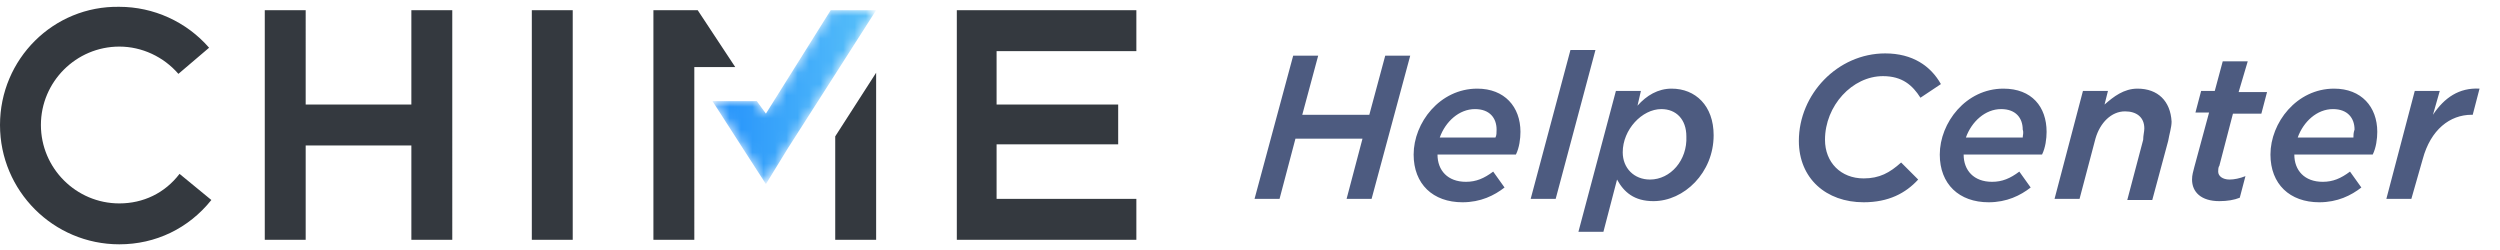 <?xml version="1.0" encoding="utf-8"?>
<!-- Generator: Adobe Illustrator 23.0.3, SVG Export Plug-In . SVG Version: 6.00 Build 0)  -->
<svg version="1.1" id="图层_1" xmlns="http://www.w3.org/2000/svg" xmlns:xlink="http://www.w3.org/1999/xlink" x="0px" y="0px"
	 viewBox="0 0 220 22" style="enable-background:new 0 0 220 22;" xml:space="preserve">
<style type="text/css">
	.st0{fill-rule:evenodd;clip-rule:evenodd;fill:#34393F;}
	.st1{filter:url(#Adobe_OpacityMaskFilter);}
	.st2{fill-rule:evenodd;clip-rule:evenodd;fill:#FFFFFF;}
	.st3{mask:url(#mask-2_1_);fill-rule:evenodd;clip-rule:evenodd;fill:url(#Fill-2_1_);}
	.st4{fill:#4D5B80;}
</style>
<path id="Fill-1" class="st0" d="M73.5,21.1h3.6V6.4L73.5,12V21.1z M57.5,0.9v20.2h3.6V5.9h3.6l-3.3-5H57.5z M10.5,17.9
	c-3.8,0-6.9-3.1-6.9-6.9s3.1-6.9,6.9-6.9c2,0,3.9,0.9,5.2,2.4l2.7-2.3c-2-2.3-4.9-3.6-7.9-3.6C4.7,0.5,0,5.2,0,11
	s4.7,10.5,10.5,10.5c3.2,0,6.1-1.4,8.1-3.9l-2.8-2.3C14.5,17,12.6,17.9,10.5,17.9L10.5,17.9z M46.8,21.1h3.6V0.9h-3.6V21.1z
	 M100,4.5V0.9H84.2v20.2H100v-3.6H87.7v-4.8h10.7V9.2H87.7V4.5H100z M36.2,9.2h-9.3V0.9h-3.6v20.2h3.6v-8.3h9.3v8.3h3.6V0.9h-3.6
	V9.2z"/>
<defs>
	<filter id="Adobe_OpacityMaskFilter" filterUnits="userSpaceOnUse" x="62.7" y="0.9" width="14.4" height="15.3">
		<feColorMatrix  type="matrix" values="1 0 0 0 0  0 1 0 0 0  0 0 1 0 0  0 0 0 1 0"/>
	</filter>
</defs>
<mask maskUnits="userSpaceOnUse" x="62.7" y="0.9" width="14.4" height="15.3" id="mask-2_1_">
	<g class="st1">
		<polygon id="path-1_1_" class="st2" points="73.1,0.9 67.4,10 66.6,8.9 62.7,8.9 65.4,13.1 65.4,13.1 67.4,16.2 69.3,13.1 
			77.1,0.9 		"/>
	</g>
</mask>
<linearGradient id="Fill-2_1_" gradientUnits="userSpaceOnUse" x1="-465.243" y1="362.59" x2="-464.243" y2="362.59" gradientTransform="matrix(14.386 0 0 -15.255 6755.575 5539.736)">
	<stop  offset="0" style="stop-color:#2391FB"/>
	<stop  offset="1" style="stop-color:#59C1F9"/>
</linearGradient>
<polygon id="Fill-2" class="st3" points="73.1,0.9 67.4,10 66.6,8.9 62.7,8.9 65.4,13.1 65.4,13.1 67.4,16.2 69.3,13.1 77.1,0.9 "/>
<path class="st4" d="M120.5,10.1h-5.9l1.4-5.2h-2.2l-3.4,12.6h2.2l1.4-5.3h5.9l-1.4,5.3h2.2l3.4-12.6h-2.2L120.5,10.1z M130,7.8
	c-3.3,0-5.6,3-5.6,5.8c0,2.6,1.7,4.2,4.3,4.2c1.6,0,2.8-0.6,3.7-1.3l-1-1.4c-0.8,0.6-1.5,0.9-2.4,0.9c-1.6,0-2.5-1-2.5-2.4h6.9
	c0.3-0.6,0.4-1.4,0.4-2C133.8,9.4,132.4,7.8,130,7.8z M131.6,12.1h-4.9c0.5-1.4,1.7-2.5,3.1-2.5c1.3,0,1.9,0.8,1.9,1.8
	C131.7,11.7,131.7,11.9,131.6,12.1z M138.2,4.4l-3.5,13.1h2.2l3.5-13.1H138.2z M147.1,7.8c-1.2,0-2.2,0.6-3,1.5l0.3-1.3h-2.2
	l-3.3,12.4h2.2l1.2-4.6c0.6,1.1,1.5,1.9,3.2,1.9c2.7,0,5.3-2.5,5.3-5.8C150.8,9.3,149.2,7.8,147.1,7.8z M145.2,15.8
	c-1.4,0-2.4-1-2.4-2.4c0-2,1.7-3.8,3.4-3.8c1.3,0,2.2,0.9,2.2,2.4C148.5,14.1,147,15.8,145.2,15.8z M165.7,6.7
	c1.7,0,2.6,0.8,3.3,1.9l1.8-1.2c-0.9-1.6-2.5-2.7-4.9-2.7c-4.2,0-7.6,3.6-7.6,7.7c0,3.3,2.4,5.4,5.7,5.4c2.2,0,3.7-0.8,4.8-2
	l-1.5-1.5c-1,0.9-1.9,1.4-3.3,1.4c-2,0-3.4-1.4-3.4-3.4C160.6,9.3,163,6.7,165.7,6.7z M176.3,7.8c-3.3,0-5.6,3-5.6,5.8
	c0,2.6,1.7,4.2,4.3,4.2c1.6,0,2.8-0.6,3.7-1.3l-1-1.4c-0.8,0.6-1.5,0.9-2.4,0.9c-1.6,0-2.5-1-2.5-2.4h6.9c0.3-0.6,0.4-1.4,0.4-2
	C180.1,9.4,178.8,7.8,176.3,7.8z M178,12.1H173c0.5-1.4,1.7-2.5,3.1-2.5c1.3,0,1.9,0.8,1.9,1.8C178.1,11.7,178,11.9,178,12.1z
	 M188.1,7.8c-1.2,0-2.1,0.7-2.9,1.4l0.3-1.2h-2.2l-2.5,9.5h2.2l1.4-5.3c0.4-1.4,1.4-2.4,2.6-2.4c1,0,1.7,0.5,1.7,1.5
	c0,0.3-0.1,0.6-0.1,1l-1.4,5.3h2.2l1.4-5.2c0.1-0.6,0.3-1.2,0.3-1.7C191,8.9,189.9,7.8,188.1,7.8z M197.8,5.4h-2.2L194.9,8h-1.2
	l-0.5,1.9h1.2l-1.3,4.8c-0.1,0.4-0.2,0.7-0.2,1.1c0,1.1,0.8,1.9,2.4,1.9c0.7,0,1.3-0.1,1.8-0.3l0.5-1.9c-0.5,0.2-1,0.3-1.4,0.3
	c-0.6,0-1-0.3-1-0.7c0-0.1,0-0.4,0.1-0.5l1.2-4.6h2.5l0.5-1.9h-2.5L197.8,5.4z M205.4,7.8c-3.3,0-5.6,3-5.6,5.8
	c0,2.6,1.7,4.2,4.3,4.2c1.6,0,2.8-0.6,3.7-1.3l-1-1.4c-0.8,0.6-1.5,0.9-2.4,0.9c-1.6,0-2.5-1-2.5-2.4h6.9c0.3-0.6,0.4-1.4,0.4-2
	C209.2,9.4,207.8,7.8,205.4,7.8z M207.1,12.1h-4.9c0.5-1.4,1.7-2.5,3.1-2.5c1.3,0,1.9,0.8,1.9,1.8C207.1,11.7,207.1,11.9,207.1,12.1
	z M214.1,10.1l0.6-2.1h-2.2l-2.5,9.5h2.2l1-3.5c0.7-2.6,2.4-3.9,4.3-3.9h0.1l0.6-2.3C216.4,7.7,215.1,8.6,214.1,10.1z"/>
</svg>
